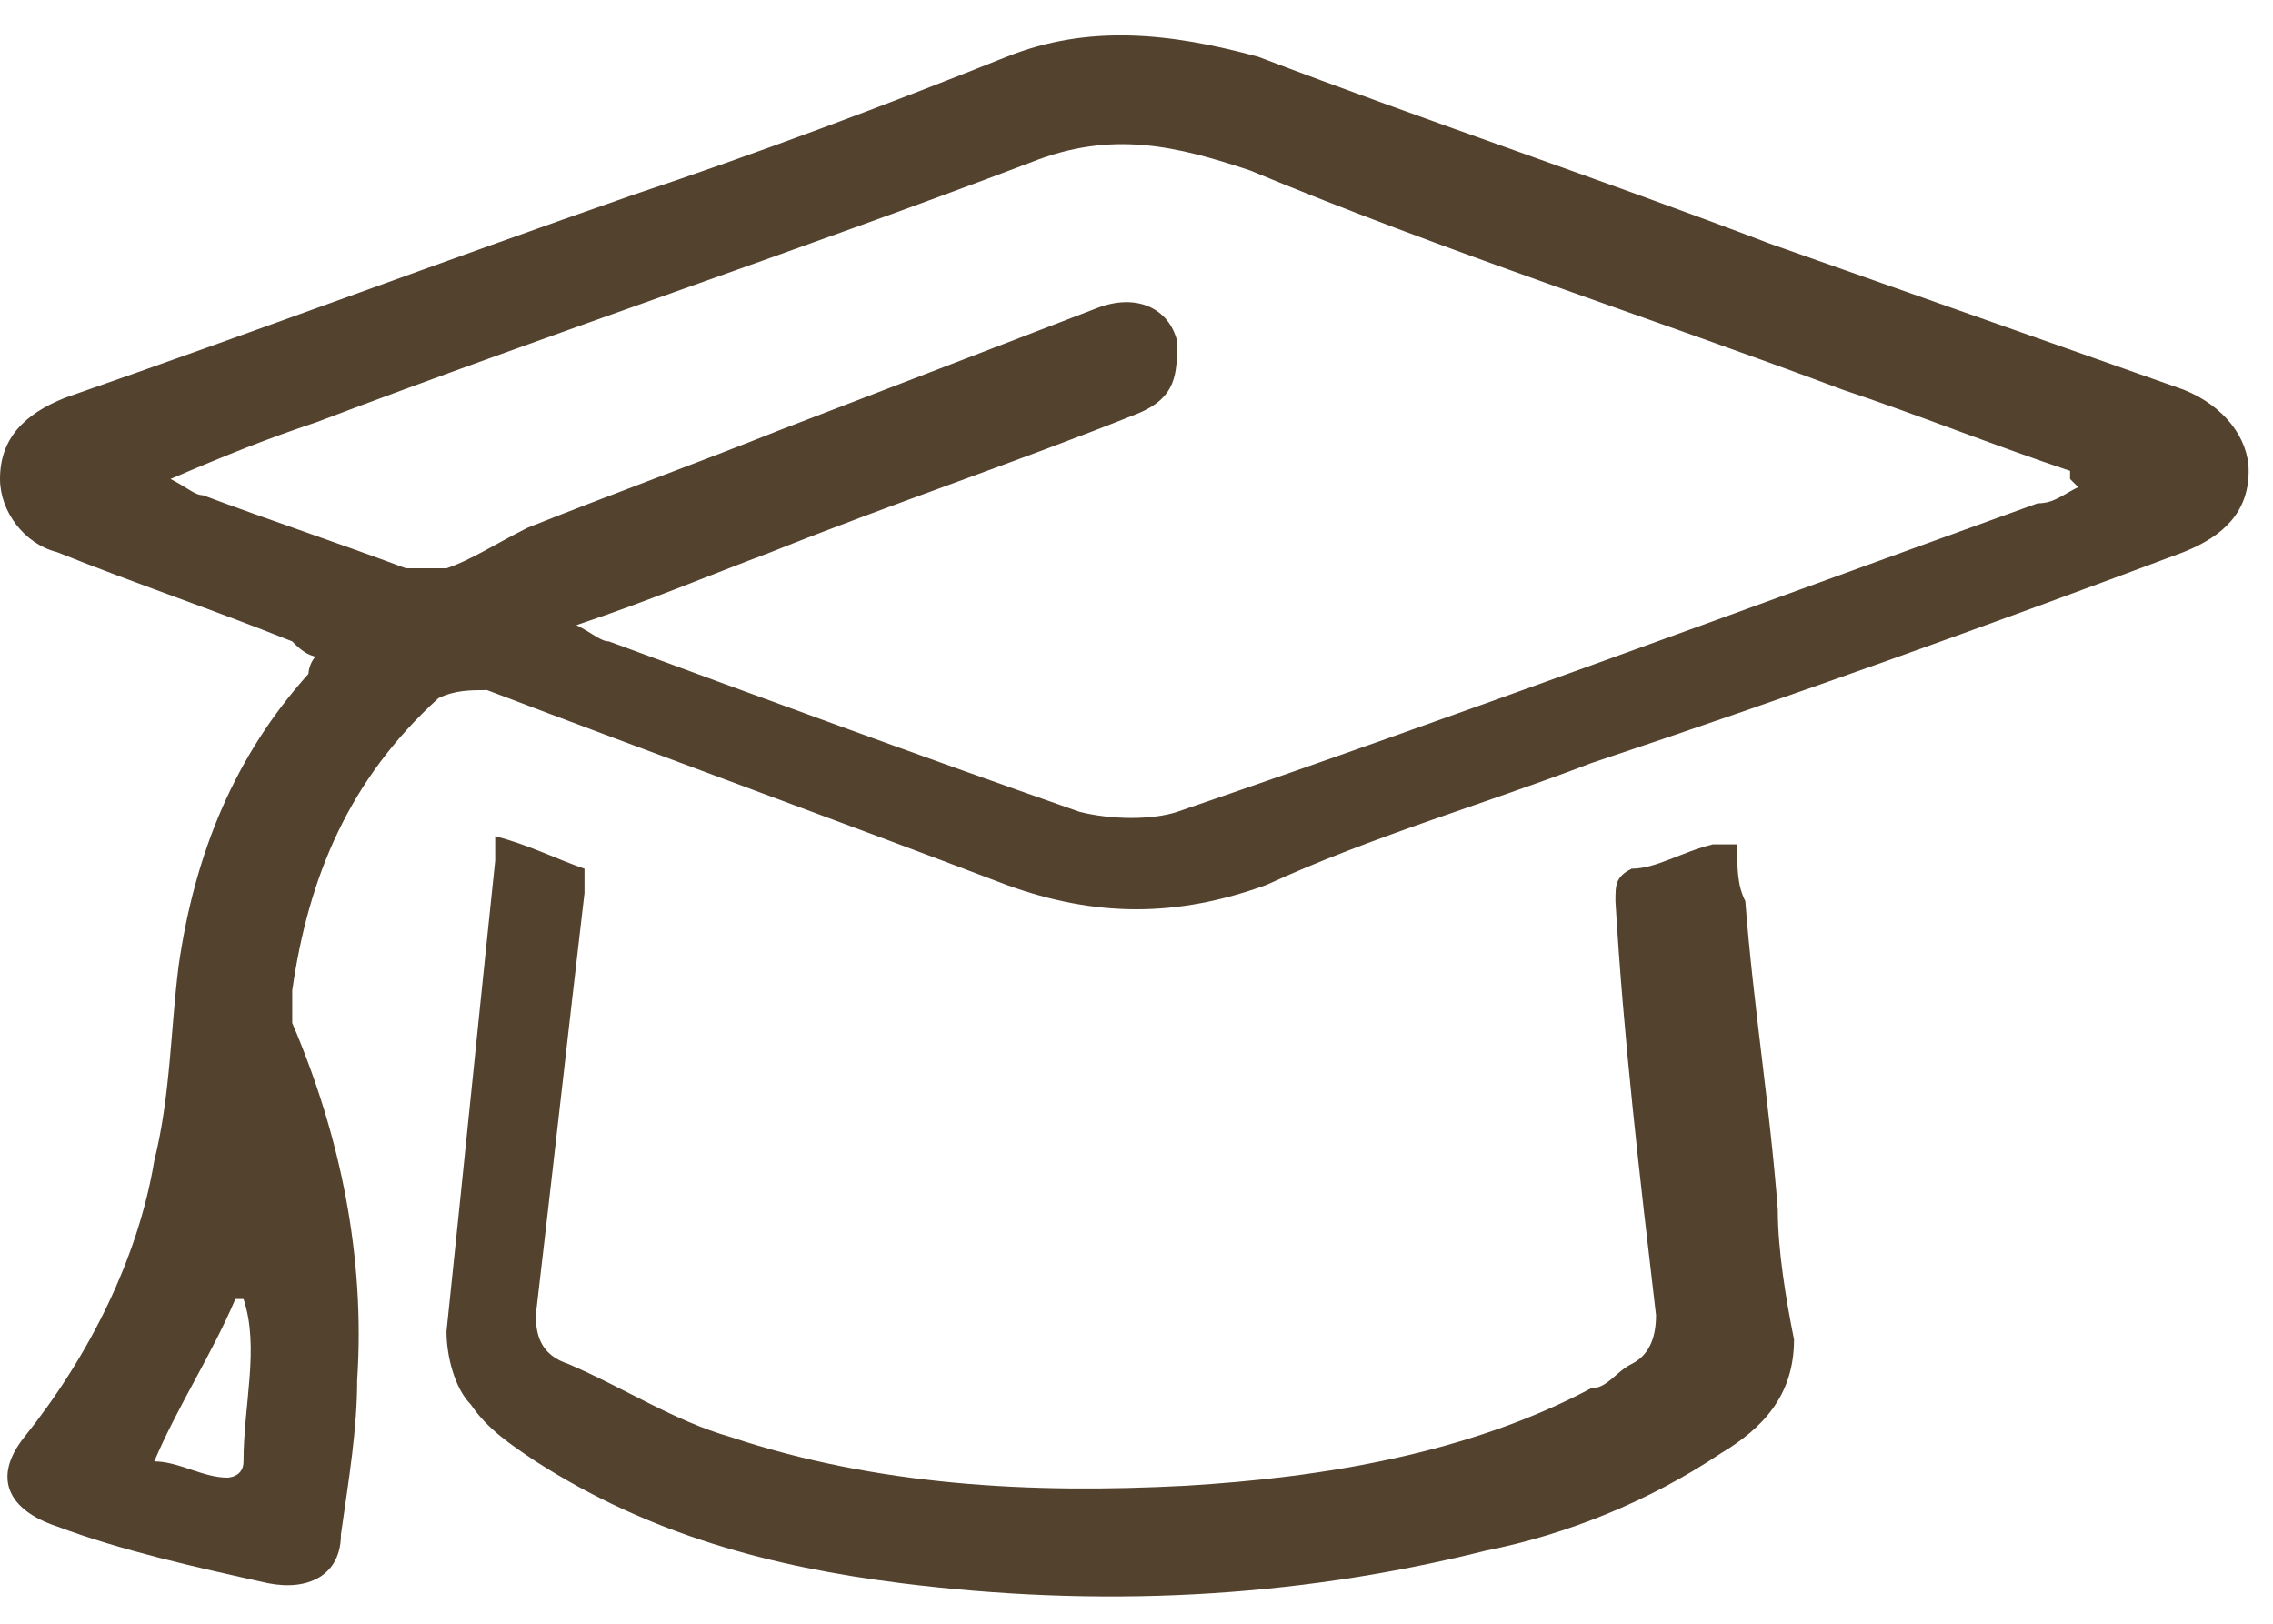 <svg xmlns="http://www.w3.org/2000/svg" id="Layer_1" viewBox="0 0 28 20"><defs><style>      .st0 {        fill: #53422e;      }    </style></defs><path class="st0" d="M4,8.1c-.2,0-.3-.1-.4-.2-1-.4-1.9-.7-2.9-1.1C.3,6.7,0,6.3,0,5.9c0-.5.3-.8.8-1,2.3-.8,4.7-1.7,7-2.5,1.5-.5,3.1-1.1,4.6-1.7,1-.4,2-.3,3.1,0,2.1.8,4.2,1.5,6.3,2.3,1.7.6,3.4,1.2,5.1,1.8.5.2.8.6.8,1,0,.5-.3.8-.8,1-2.4.9-4.9,1.8-7.3,2.6-1.3.5-2.7.9-4,1.5-1.1.4-2.1.4-3.2,0-2.1-.8-4.3-1.6-6.4-2.4-.2,0-.4,0-.6.1-1.1,1-1.6,2.2-1.8,3.6,0,.1,0,.3,0,.4.6,1.4.9,2.9.8,4.4,0,.6-.1,1.2-.2,1.9,0,.5-.4.7-.9.6-.9-.2-1.8-.4-2.6-.7-.6-.2-.8-.6-.4-1.1.8-1,1.4-2.2,1.6-3.4.2-.8.2-1.6.3-2.4.2-1.4.7-2.6,1.6-3.6,0,0,0-.2.2-.3ZM25.5,5.9s0,0,0-.1c-.9-.3-1.9-.7-2.8-1-2.4-.9-4.9-1.7-7.3-2.7-.9-.3-1.7-.5-2.7-.1-2.9,1.1-5.9,2.1-8.8,3.2-.6.2-1.1.4-1.8.7.2.1.3.2.4.2.8.3,1.7.6,2.5.9.2,0,.4,0,.5,0,.3-.1.6-.3,1-.5,1-.4,2.1-.8,3.1-1.2,1.3-.5,2.6-1,3.9-1.5.5-.2.9,0,1,.4,0,.4,0,.7-.5.9-1.5.6-3,1.1-4.5,1.7-.8.3-1.5.6-2.4.9.2.1.3.2.4.2,1.9.7,3.8,1.4,5.8,2.1.4.1.9.1,1.2,0,3.5-1.2,7-2.5,10.6-3.8.2,0,.3-.1.5-.2ZM2.9,16s0,0,0,0c-.3.7-.7,1.3-1,2,.3,0,.6.2.9.2,0,0,.2,0,.2-.2,0-.7.2-1.4,0-2Z"></path><path class="st0" d="M21.4,10.4c0,.3,0,.5.1.7.1,1.3.3,2.5.4,3.8,0,.5.1,1.1.2,1.6,0,.7-.4,1.1-.9,1.4-.9.6-1.9,1-2.9,1.2-2.4.6-4.8.7-7.2.4-1.6-.2-3.1-.6-4.5-1.5-.3-.2-.6-.4-.8-.7-.2-.2-.3-.6-.3-.9.2-1.9.4-3.9.6-5.8,0,0,0-.1,0-.3.4.1.8.3,1.1.4,0,0,0,.2,0,.3-.2,1.7-.4,3.5-.6,5.2,0,.3.1.5.4.6.7.3,1.3.7,2,.9,1.8.6,3.7.7,5.6.6,1.7-.1,3.5-.4,5-1.2.2,0,.3-.2.5-.3.2-.1.3-.3.3-.6-.2-1.7-.4-3.4-.5-5.1,0-.2,0-.3.2-.4.3,0,.6-.2,1-.3Z"></path></svg>